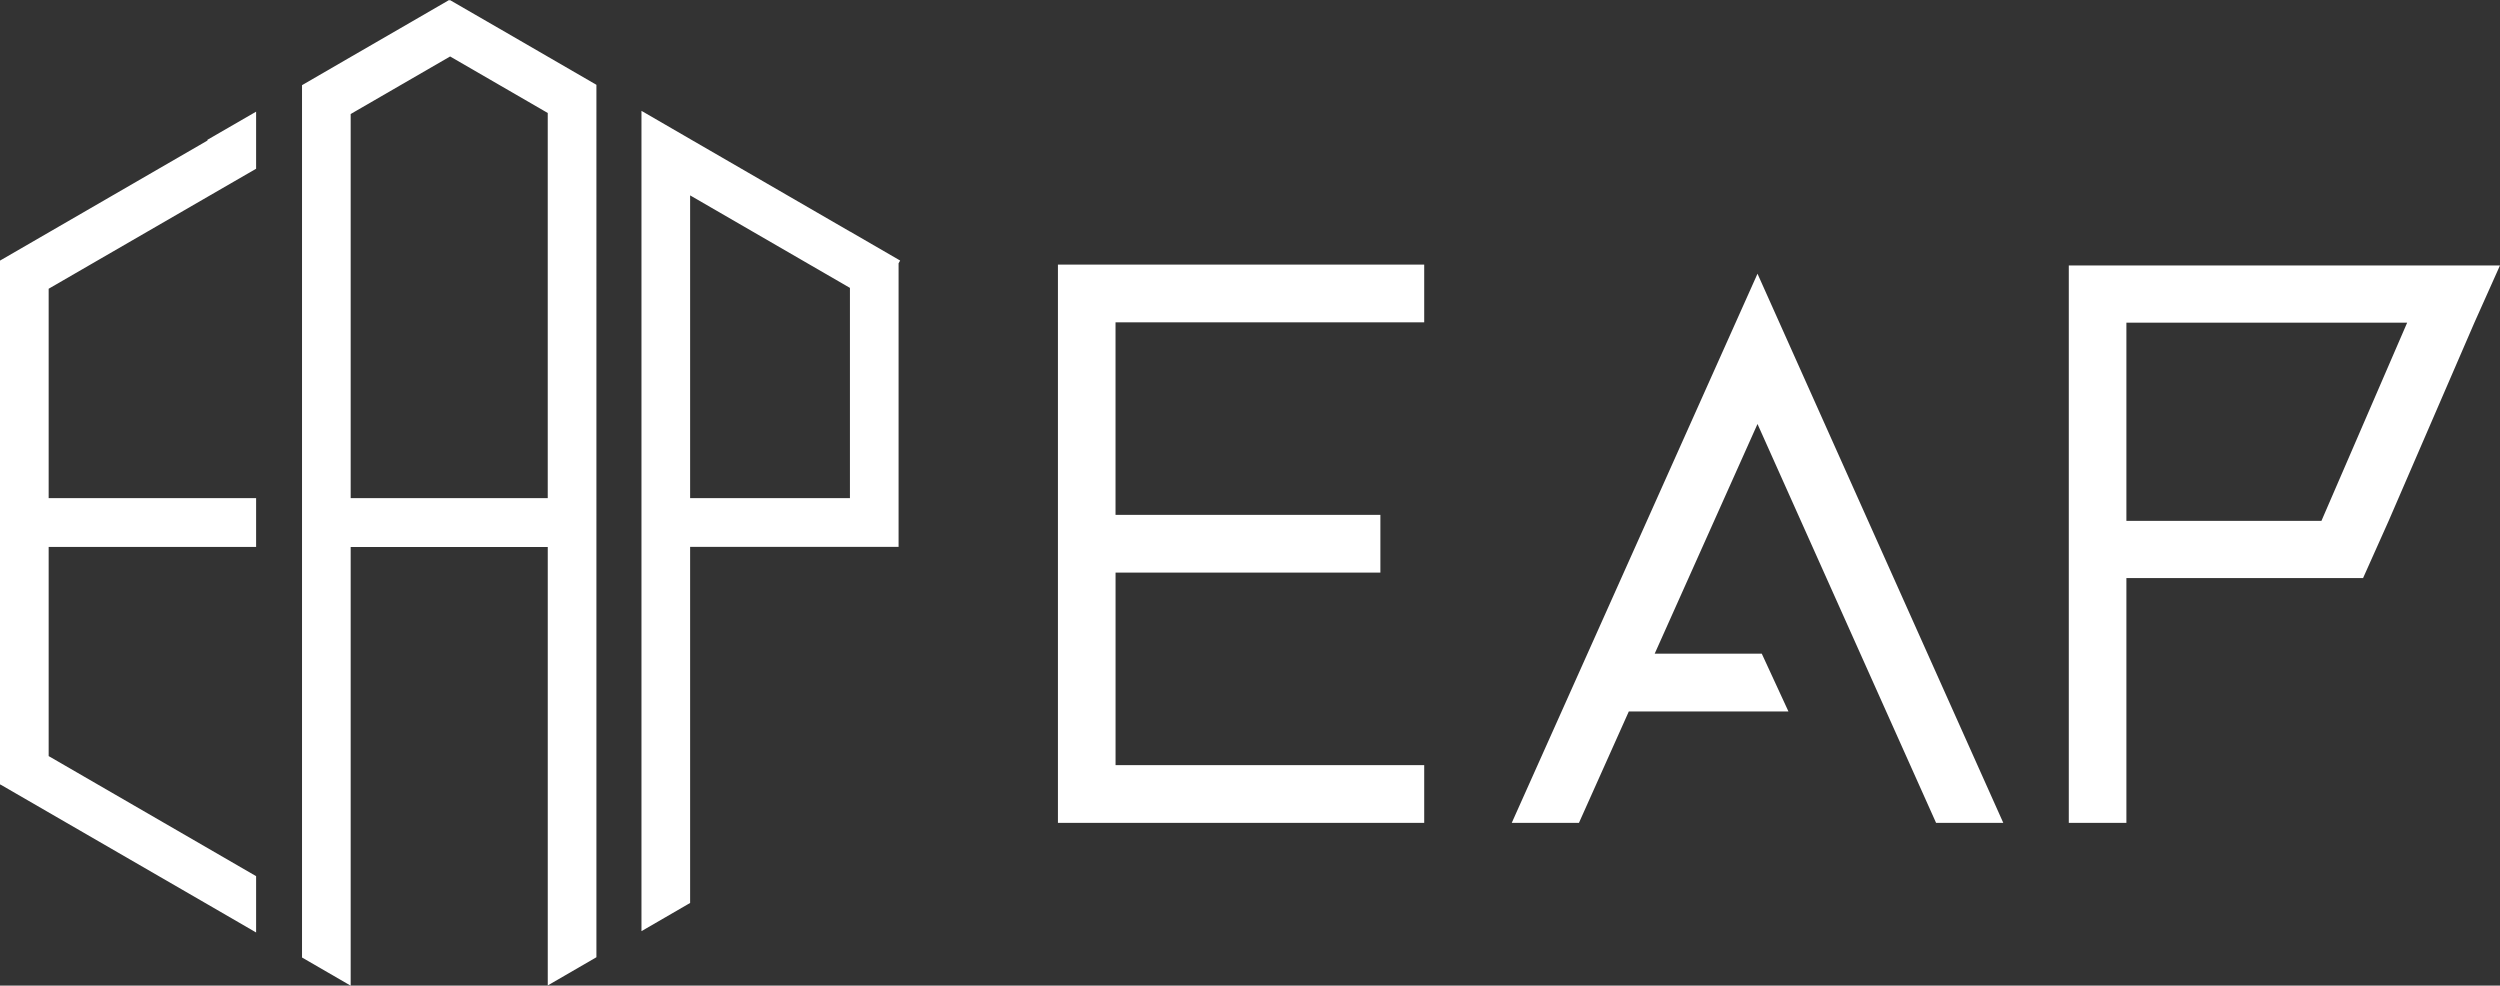 <svg width="104" height="41" fill="none" xmlns="http://www.w3.org/2000/svg"><rect width="100%" height="100%" fill="#333333" stroke="none"/><g clip-path="url(#a)" fill="#fff"><path d="M8.63 5.847.006 10.838H0v21.798h.017l8.613 4.982 2.024 1.173v-2.343L8.63 35.276l-6.606-3.823v-8.701h8.63v-2.03h-8.63v-8.71L8.63 8.19l2.024-1.17V4.645L8.63 5.815v.032Zm26.727 3.785-6.648-3.848-2.024-1.173v34.125l2.024-1.173V22.75h8.672V10.952l.034-.058.032-.055-.066-.038-2.024-1.172v.004Zm0 11.09h-6.648V8.128l6.648 3.848v8.748ZM20.75 1.177 18.725.007l-.017.01-.027-.015-2.007 1.162-2.086 1.206-2.024 1.173v36.289l2.024 1.172v-18.25h8.199v18.24l2.024-1.173V3.528l-2.024-1.172-2.037-1.18Zm2.037 19.546h-8.199V4.743l4.137-2.394L22.786 4.7v16.023ZM44.01 34.232h15.237V31.83h-12.84v-8.01h11.017v-2.402H46.406v-8.01h12.841v-2.4H44.01v23.224Zm18.878 0h2.796l2.075-4.636h6.64l-1.109-2.403h-4.455l4.277-9.555 7.429 16.594h2.796L73.112 11.387 62.888 34.233Zm38.314-23.188h-15.14v23.188h2.396V24.047h9.846l1.064-2.379 3.566-8.245 1.064-2.379h-2.796Zm-4.63 10.624h-8.114v-8.245h11.68l-3.566 8.245Z"/></g><defs><clipPath id="a"><path fill="#fff" d="M0 0h104v41H0z"/></clipPath></defs></svg>